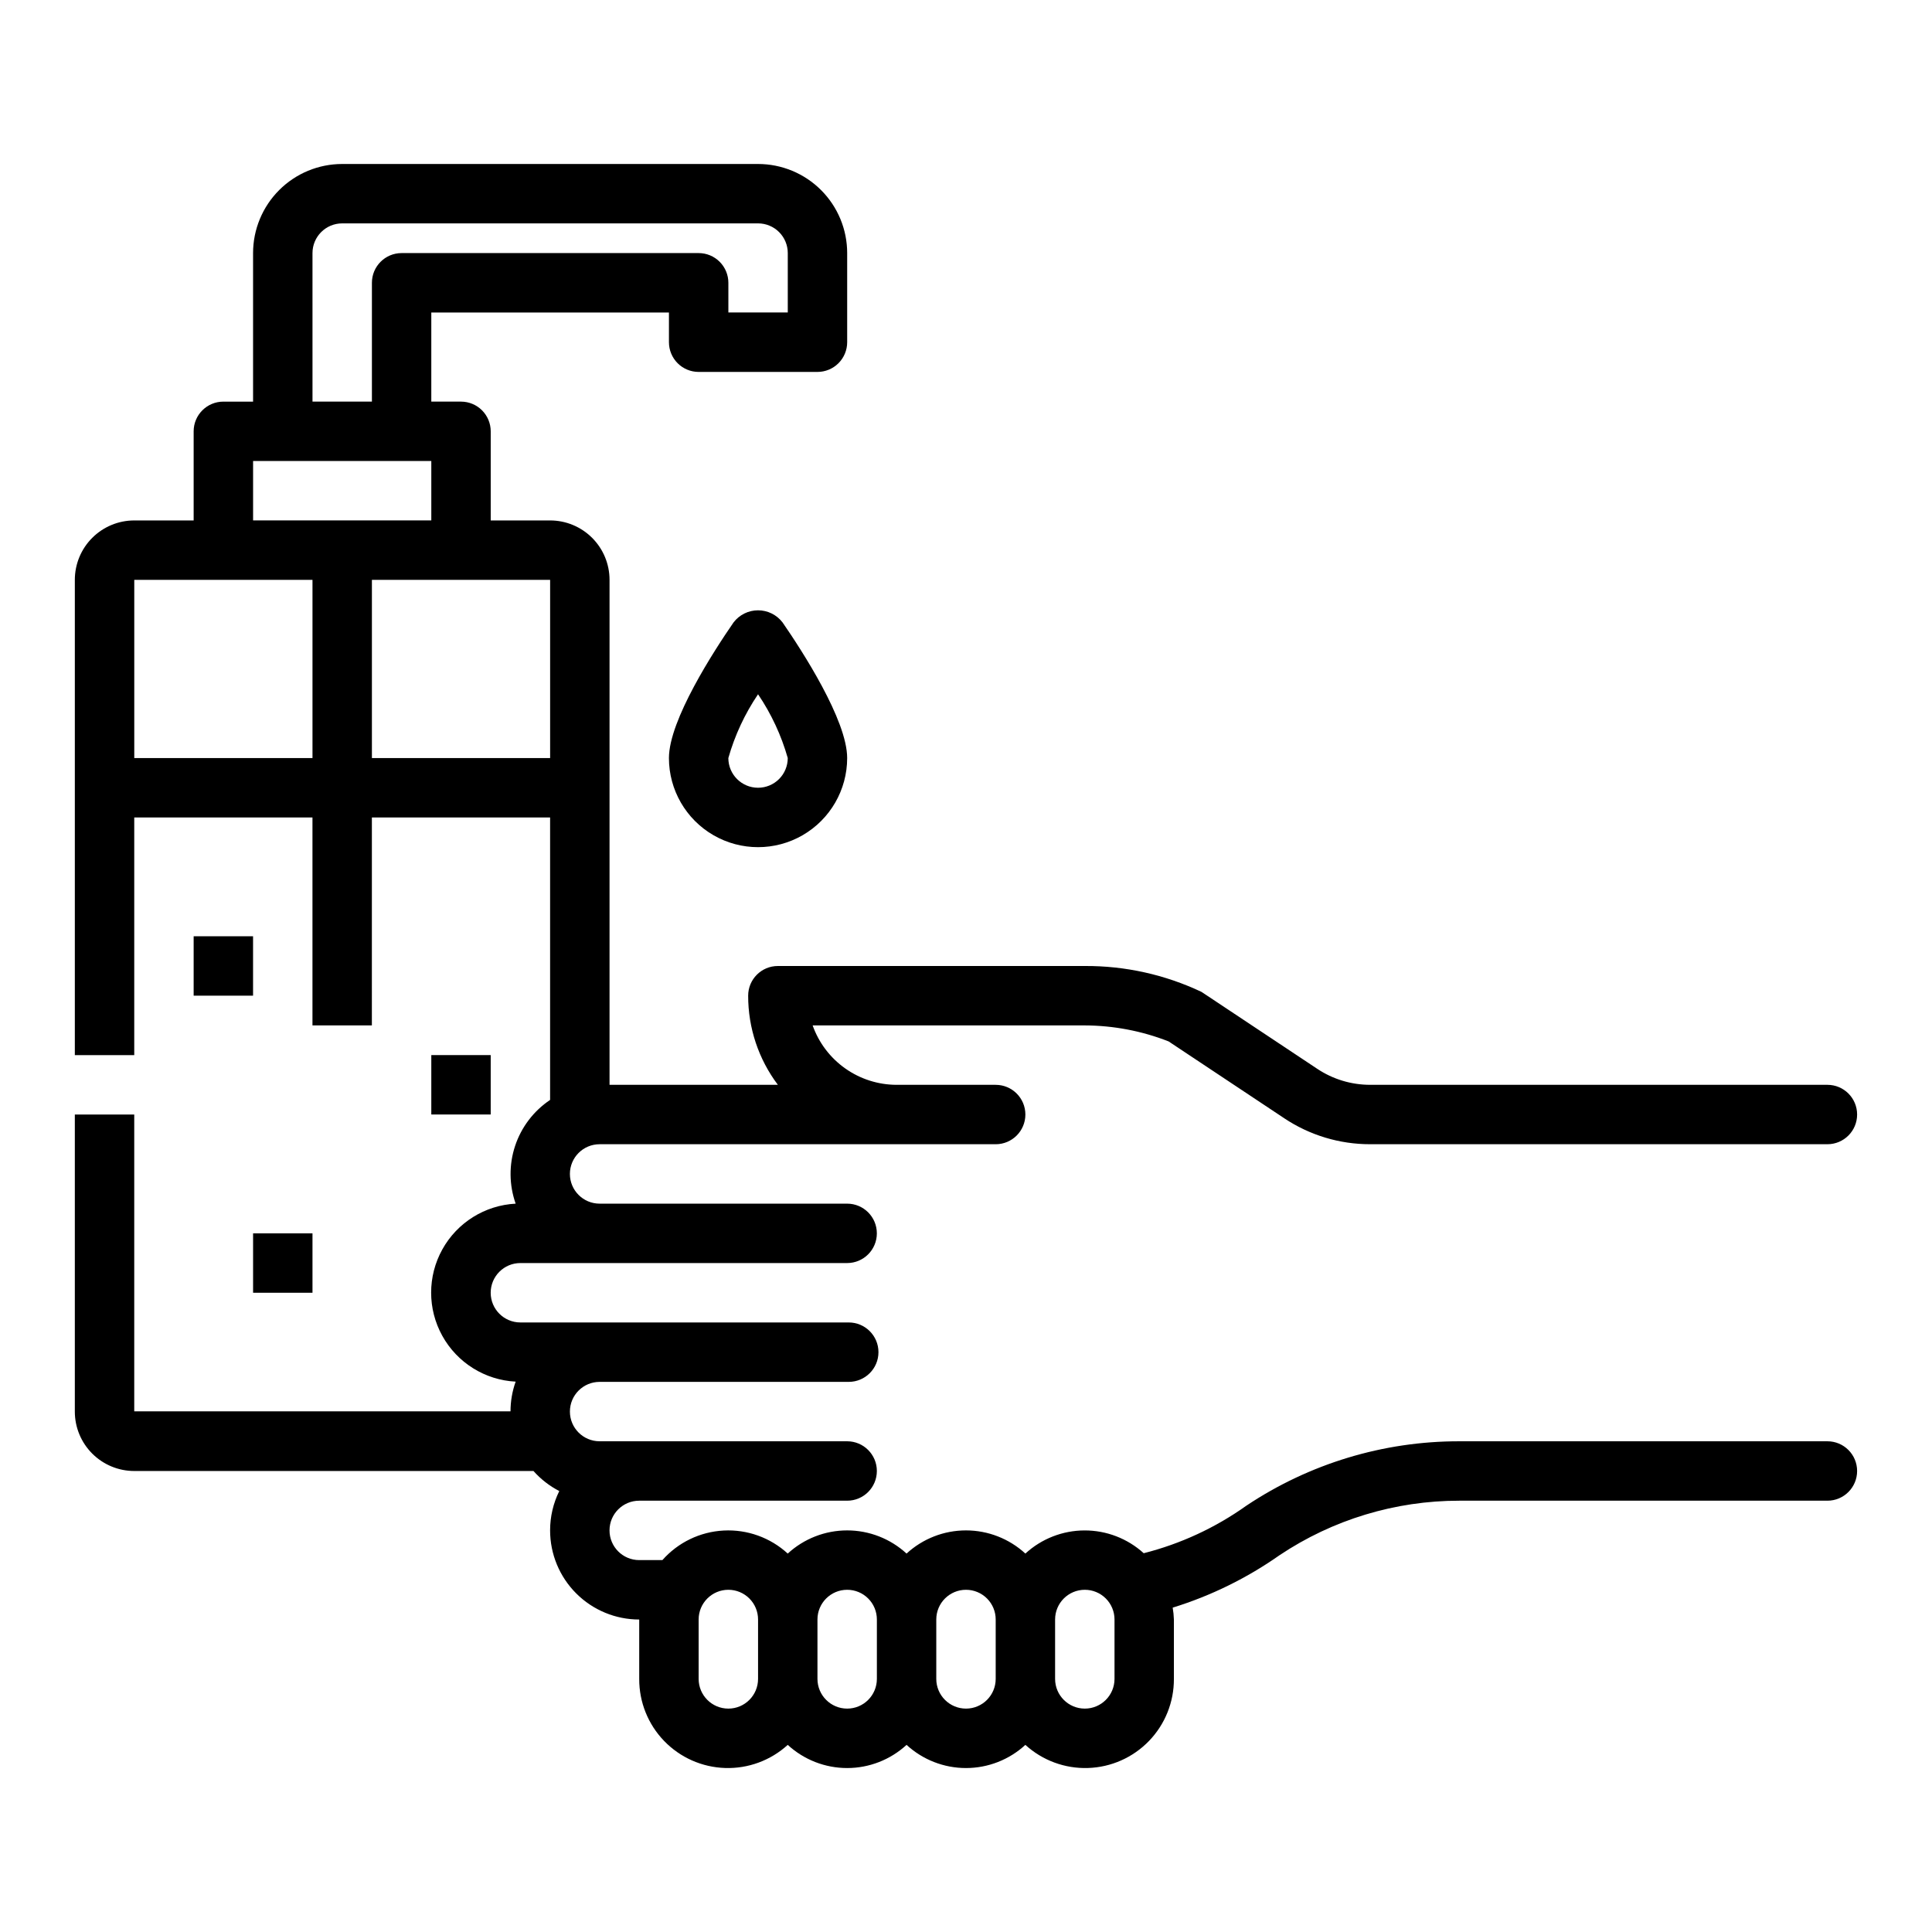 <?xml version="1.0" encoding="UTF-8"?>
<!-- Uploaded to: SVG Repo, www.svgrepo.com, Generator: SVG Repo Mixer Tools -->
<svg fill="#000000" width="800px" height="800px" version="1.1" viewBox="144 144 512 512" xmlns="http://www.w3.org/2000/svg">
 <g>
  <path d="m453.67 419.97 30.699 20.402v0.004c6.734 4.481 14.645 6.867 22.734 6.856h121.18c4.348 0 7.871-3.523 7.871-7.871s-3.523-7.871-7.871-7.871h-121.18c-4.984 0-9.855-1.469-14.004-4.231l-30.699-20.402h-0.004c-9.66-4.57-20.223-6.914-30.91-6.856h-81.344c-4.348 0-7.871 3.523-7.871 7.871-0.016 8.52 2.746 16.809 7.871 23.617h-44.609v-133.82c0-4.176-1.66-8.184-4.613-11.133-2.953-2.953-6.957-4.613-11.133-4.613h-15.742v-23.617c0-2.086-0.832-4.09-2.305-5.566-1.477-1.477-3.481-2.305-5.566-2.305h-7.875v-23.617h62.977v7.875c0 2.086 0.832 4.09 2.305 5.566 1.477 1.477 3.481 2.305 5.566 2.305h31.488c2.09 0 4.09-0.828 5.566-2.305 1.477-1.477 2.309-3.481 2.309-5.566v-23.617c0-6.266-2.488-12.27-6.918-16.699-4.43-4.43-10.438-6.918-16.699-6.918h-110.21c-6.266 0-12.273 2.488-16.699 6.918-4.43 4.43-6.918 10.434-6.918 16.699v39.359h-7.871c-4.348 0-7.875 3.523-7.875 7.871v23.617h-15.742c-4.176 0-8.18 1.66-11.133 4.613-2.953 2.949-4.613 6.957-4.613 11.133v125.95h15.746v-62.977h47.23v55.105h15.742l0.004-55.105h47.23v74.848c-4.356 2.918-7.621 7.203-9.273 12.18-1.652 4.981-1.602 10.363 0.145 15.312-8.137 0.418-15.484 5.004-19.434 12.129-3.953 7.125-3.953 15.781 0 22.906 3.949 7.125 11.297 11.711 19.434 12.133-0.902 2.527-1.363 5.188-1.363 7.871h-99.715v-78.656h-15.746v78.719c0 4.176 1.66 8.18 4.613 11.133 2.953 2.953 6.957 4.613 11.133 4.613h105.8c1.934 2.176 4.25 3.977 6.84 5.312-1.605 3.242-2.438 6.812-2.434 10.43 0 6.266 2.488 12.27 6.918 16.699 4.43 4.43 10.438 6.918 16.699 6.918v15.742c-0.027 6.125 2.336 12.02 6.586 16.426 4.25 4.41 10.055 6.984 16.172 7.18 6.121 0.199 12.078-2 16.602-6.129 4.293 3.949 9.914 6.141 15.746 6.141s11.449-2.191 15.742-6.141c4.293 3.949 9.914 6.141 15.746 6.141s11.449-2.191 15.742-6.141c4.523 4.129 10.48 6.328 16.602 6.129 6.121-0.195 11.922-2.769 16.172-7.18 4.25-4.406 6.613-10.301 6.586-16.426v-15.742c-0.035-1.055-0.141-2.109-0.32-3.148 10.117-3.125 19.68-7.82 28.34-13.91 14.086-9.414 30.648-14.434 47.594-14.43h97.574c4.348 0 7.871-3.523 7.871-7.871 0-4.348-3.523-7.875-7.871-7.875h-97.613c-20.066-0.016-39.68 5.926-56.367 17.066-8.207 5.848-17.434 10.121-27.203 12.598-4.297-3.902-9.898-6.055-15.699-6.039-5.805 0.02-11.391 2.207-15.664 6.133-4.293-3.949-9.91-6.141-15.742-6.141s-11.453 2.191-15.746 6.141c-4.293-3.949-9.91-6.141-15.742-6.141s-11.453 2.191-15.746 6.141c-4.609-4.231-10.723-6.434-16.973-6.106-6.25 0.324-12.102 3.148-16.246 7.836h-6.141c-4.348 0-7.871-3.523-7.871-7.871s3.523-7.871 7.871-7.871h55.105c4.348 0 7.871-3.523 7.871-7.871 0-4.348-3.523-7.875-7.871-7.875h-65.598c-4.348 0-7.875-3.523-7.875-7.871s3.527-7.871 7.875-7.871h66.023-0.004c4.348 0 7.875-3.523 7.875-7.871 0-4.348-3.527-7.875-7.875-7.875h-87.016c-4.348 0-7.871-3.523-7.871-7.871s3.523-7.871 7.871-7.871h86.594c4.348 0 7.871-3.523 7.871-7.871s-3.523-7.871-7.871-7.871h-65.598c-4.348 0-7.875-3.527-7.875-7.875 0-4.348 3.527-7.871 7.875-7.871h104.96c4.348 0 7.871-3.523 7.871-7.871s-3.523-7.871-7.871-7.871h-26.238c-4.883-0.008-9.645-1.523-13.633-4.344-3.984-2.816-7.004-6.801-8.637-11.402h72.125c7.59 0.027 15.113 1.461 22.184 4.227zm-22.184 145.34c2.086 0 4.09 0.828 5.566 2.305 1.473 1.477 2.305 3.477 2.305 5.566v15.742c0 4.348-3.523 7.875-7.871 7.875-4.348 0-7.875-3.527-7.875-7.875v-15.742c0-4.348 3.527-7.871 7.875-7.871zm-31.488 0c2.086 0 4.09 0.828 5.566 2.305 1.477 1.477 2.305 3.477 2.305 5.566v15.742c0 4.348-3.523 7.875-7.871 7.875s-7.875-3.527-7.875-7.875v-15.742c0-4.348 3.527-7.871 7.875-7.871zm-31.488 0c2.086 0 4.09 0.828 5.566 2.305 1.477 1.477 2.305 3.477 2.305 5.566v15.742c0 4.348-3.523 7.875-7.871 7.875-4.348 0-7.875-3.527-7.875-7.875v-15.742c0-4.348 3.527-7.871 7.875-7.871zm-31.488 0c2.086 0 4.09 0.828 5.566 2.305 1.477 1.477 2.305 3.477 2.305 5.566v15.742c0 4.348-3.523 7.875-7.871 7.875-4.348 0-7.875-3.527-7.875-7.875v-15.742c0-4.348 3.527-7.871 7.875-7.871zm-110.21-354.24c0-4.348 3.527-7.871 7.875-7.871h110.21c2.086 0 4.09 0.828 5.566 2.305 1.477 1.477 2.305 3.477 2.305 5.566v15.742h-15.742v-7.871c0-2.086-0.832-4.09-2.309-5.566-1.473-1.477-3.477-2.305-5.566-2.305h-78.719c-4.348 0-7.871 3.523-7.871 7.871v31.488h-15.746zm-15.742 55.105h47.23v15.742h-47.23zm-31.488 78.719v-47.23h47.23v47.23zm62.977 0v-47.23h47.23v47.23z"/>
  <path d="m338.41 308.93c-5.156 7.465-17.137 25.898-17.137 35.961 0 8.438 4.504 16.234 11.809 20.453 7.309 4.219 16.309 4.219 23.617 0 7.305-4.219 11.809-12.016 11.809-20.453 0-10.059-11.98-28.496-17.137-35.961h-0.004c-1.543-2.012-3.938-3.191-6.477-3.191-2.539 0-4.934 1.18-6.481 3.191zm6.481 43.832c-4.348 0-7.871-3.523-7.871-7.871 1.707-6.016 4.363-11.723 7.871-16.902 3.508 5.18 6.164 10.887 7.871 16.902 0 2.086-0.828 4.09-2.305 5.566-1.477 1.477-3.481 2.305-5.566 2.305z"/>
  <path d="m195.32 392.12h15.742v15.742h-15.742z"/>
  <path d="m258.3 423.61h15.742v15.742h-15.742z"/>
  <path d="m211.07 470.85h15.742v15.742h-15.742z"/>
 </g>
</svg>